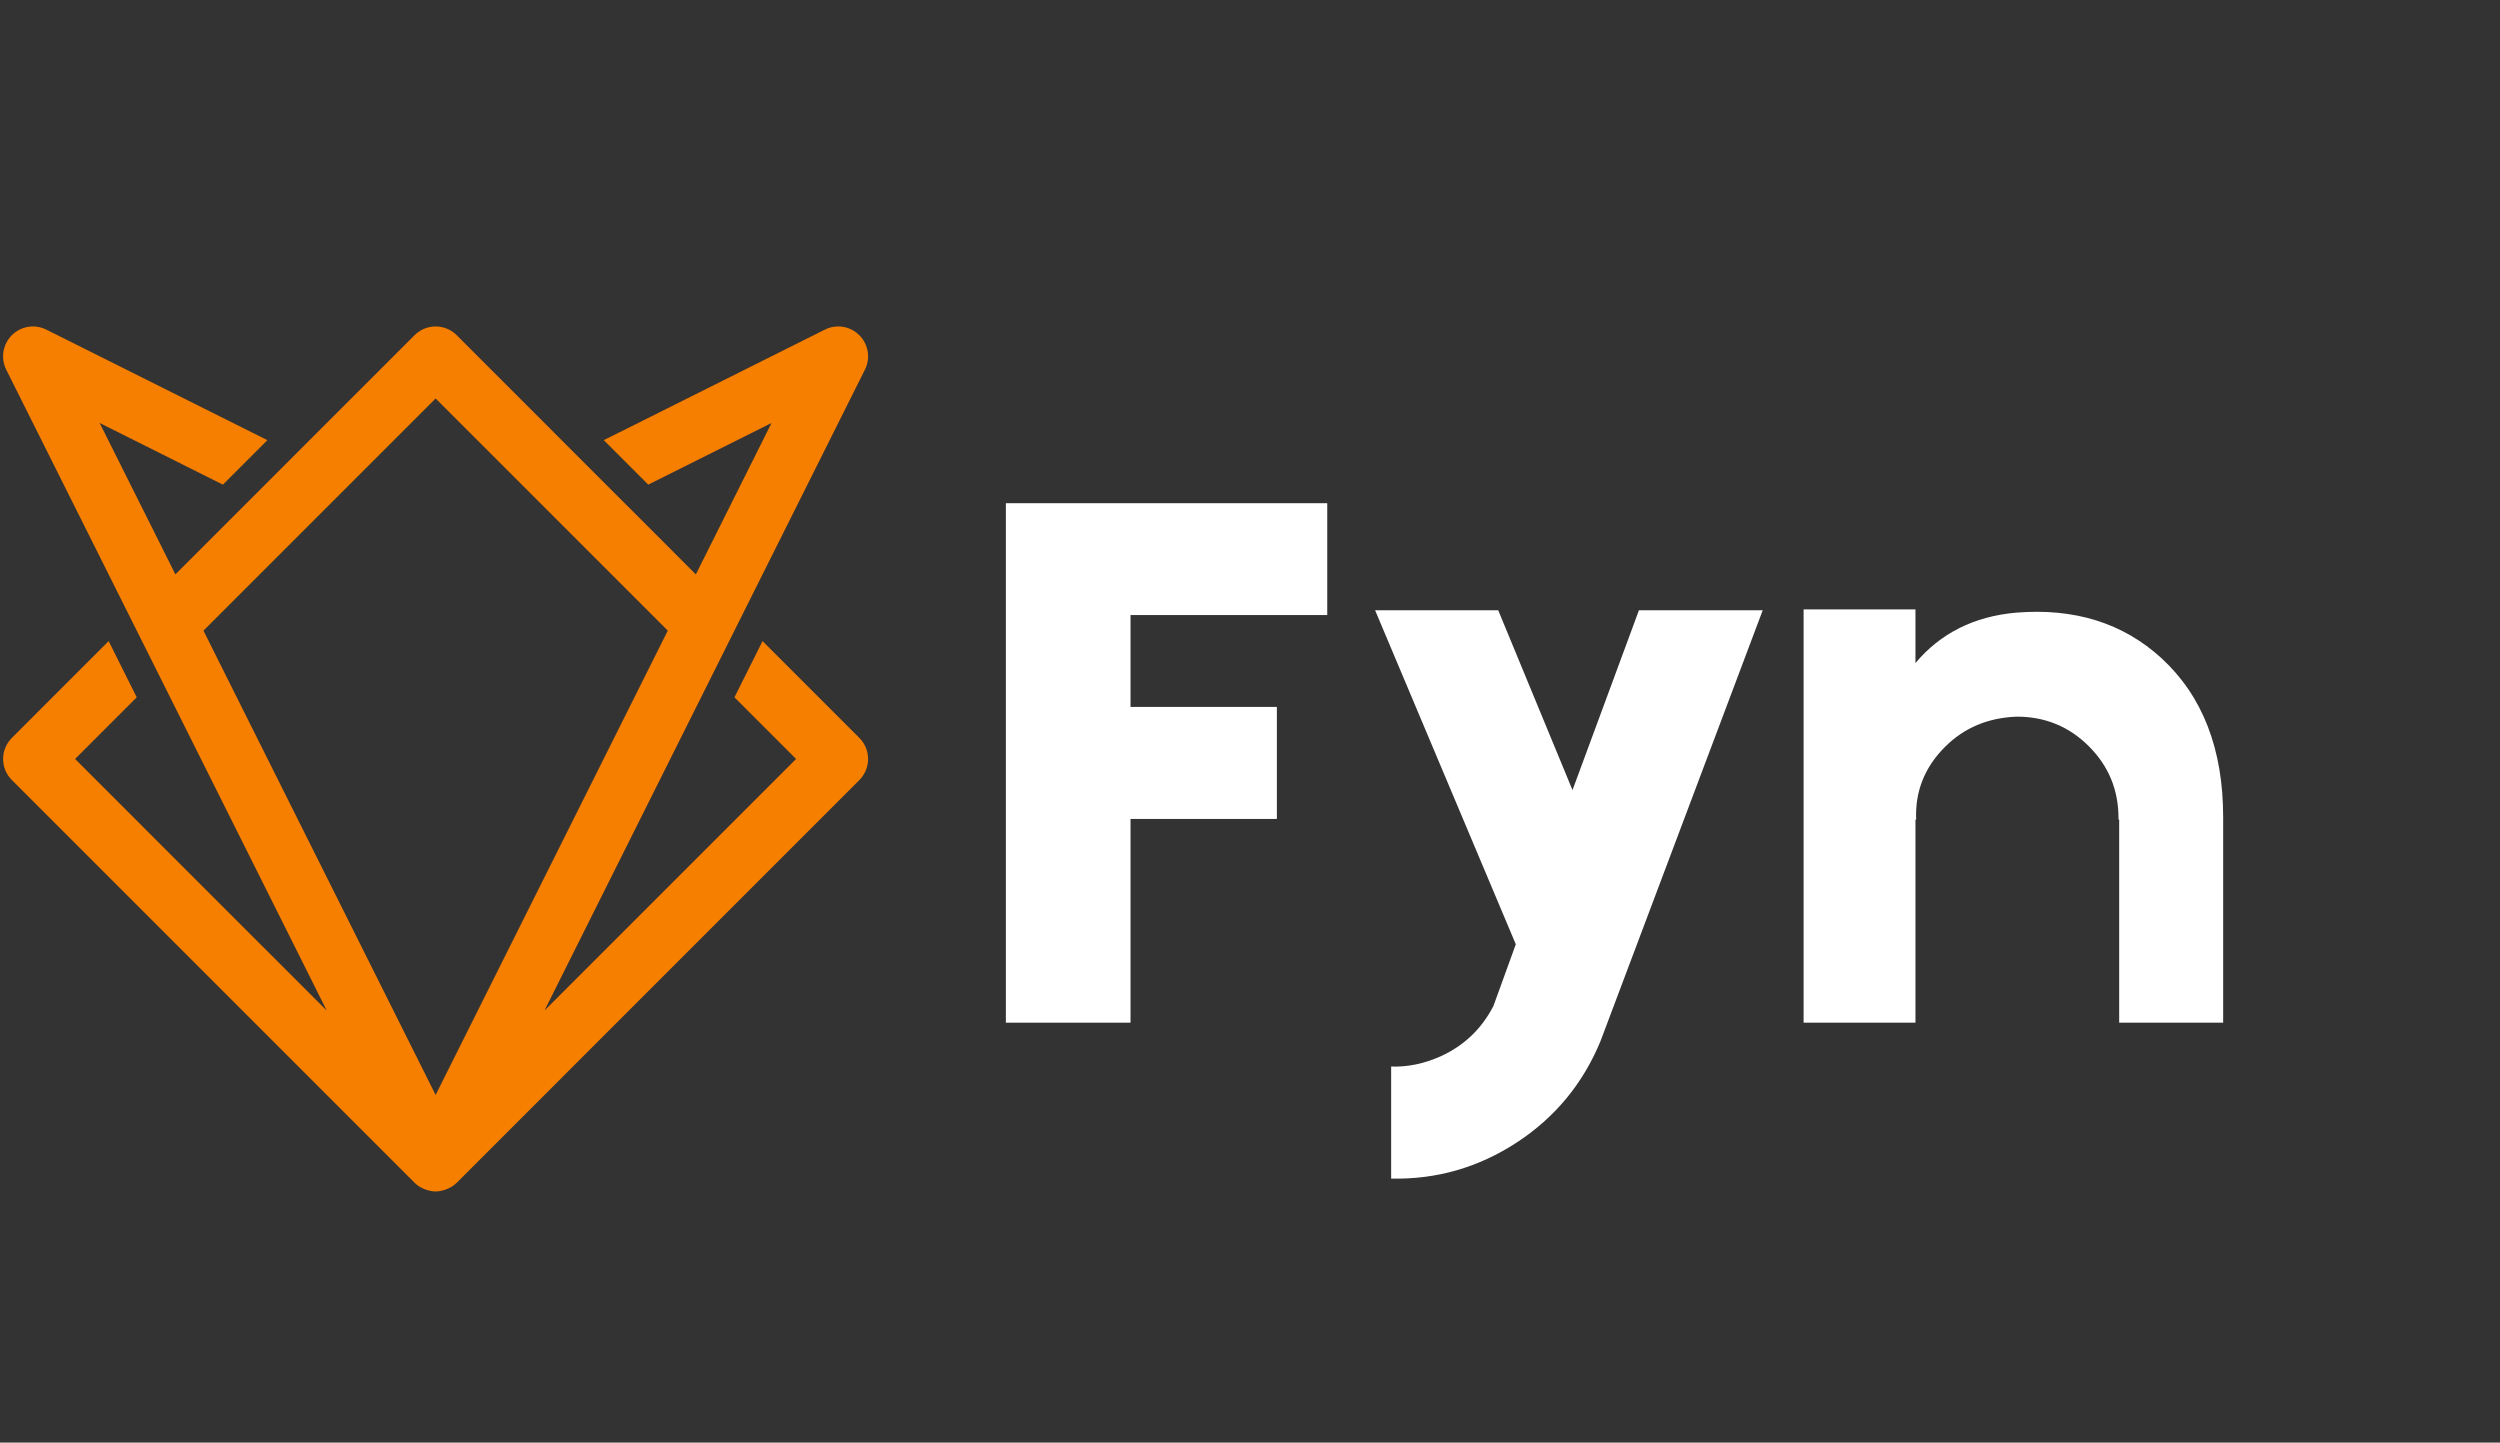 <svg xmlns="http://www.w3.org/2000/svg" xmlns:xlink="http://www.w3.org/1999/xlink" width="305" zoomAndPan="magnify" viewBox="0 0 228.75 132" height="176" preserveAspectRatio="xMidYMid meet" version="1.2"><rect x="0" y="0" width="228.75" height="132" fill="#333333" stroke="none"/><defs><clipPath id="89337300d0"><path d="M 0 29.605 L 80 29.605 L 80 109.02 L 0 109.02 Z M 0 29.605 "/></clipPath></defs><g id="3b2098e47f"><g clip-rule="nonzero" clip-path="url(#89337300d0)"><path style=" stroke:none;fill-rule:nonzero;fill:#f77f00;fill-opacity:1;" d="M 78.629 67.516 L 69.773 58.66 L 67.203 63.805 L 72.84 69.445 L 49.82 92.465 L 65.168 61.77 L 67.738 56.625 L 79.141 33.824 C 79.668 32.77 79.457 31.504 78.629 30.672 C 77.801 29.844 76.535 29.629 75.477 30.16 L 55.246 40.273 L 59.316 44.344 L 70.594 38.703 L 64.957 49.98 L 63.668 52.555 L 61.637 50.523 L 58.781 47.664 L 56.746 45.633 L 50.641 39.527 L 41.789 30.672 C 40.723 29.605 38.996 29.605 37.93 30.672 L 27.039 41.562 L 22.973 45.633 L 20.938 47.664 L 18.082 50.523 L 16.047 52.555 L 14.762 49.98 L 9.117 38.703 L 20.398 44.344 L 24.465 40.277 L 4.234 30.16 C 3.184 29.633 1.914 29.84 1.082 30.672 C 0.254 31.5 0.047 32.77 0.57 33.824 L 11.973 56.625 L 14.547 61.77 L 29.895 92.465 L 23.789 86.363 L 6.871 69.445 L 12.512 63.805 L 9.941 58.66 L 1.086 67.516 C 0.02 68.582 0.02 70.309 1.086 71.375 L 37.93 108.219 C 38.074 108.363 38.23 108.484 38.398 108.59 C 38.438 108.613 38.477 108.629 38.512 108.648 C 38.672 108.742 38.84 108.812 39.02 108.871 C 39.078 108.891 39.133 108.91 39.191 108.922 C 39.406 108.977 39.629 109.02 39.859 109.02 C 40.09 109.02 40.312 108.977 40.527 108.922 C 40.586 108.91 40.641 108.891 40.699 108.871 C 40.875 108.812 41.047 108.742 41.207 108.648 C 41.246 108.629 41.285 108.613 41.32 108.59 C 41.484 108.484 41.645 108.363 41.793 108.219 L 48.211 101.801 L 78.633 71.375 C 79.695 70.309 79.695 68.578 78.629 67.516 Z M 39.859 100.188 L 19.902 60.277 L 18.617 57.703 L 39.859 36.461 L 61.102 57.703 Z M 39.859 100.188 "/></g><g style="fill:#ffffff;fill-opacity:1;"><g transform="translate(89.849, 93.574)"><path style="stroke:none" d="M 31.594 -37.297 L 13.594 -37.297 L 13.594 -28.891 L 26.984 -28.891 L 26.984 -18.641 L 13.594 -18.641 L 13.594 0 L 2.188 0 L 2.188 -47.531 L 31.594 -47.531 Z M 31.594 -37.297 "/></g></g><g style="fill:#ffffff;fill-opacity:1;"><g transform="translate(123.634, 93.574)"><path style="stroke:none" d="M 37.656 -37.734 L 22.812 1.688 C 21.207 5.582 18.648 8.676 15.141 10.969 C 11.629 13.258 7.801 14.359 3.656 14.266 L 3.656 4.016 C 5.164 4.066 6.676 3.754 8.188 3.078 C 10.332 2.098 11.941 0.562 13.016 -1.531 L 15.062 -7.172 L 2.188 -37.734 L 13.453 -37.734 L 20.25 -21.281 L 26.328 -37.734 Z M 37.656 -37.734 "/></g></g><g style="fill:#ffffff;fill-opacity:1;"><g transform="translate(163.561, 93.574)"><path style="stroke:none" d="M 20.906 -37.516 C 26.27 -37.953 30.707 -36.562 34.219 -33.344 C 37.977 -29.883 39.859 -25.035 39.859 -18.797 L 39.859 0 L 30.344 0 L 30.344 -18.578 L 30.281 -18.578 L 30.281 -18.719 C 30.281 -21.301 29.375 -23.492 27.562 -25.297 C 25.758 -27.098 23.566 -28 20.984 -28 C 18.348 -27.906 16.156 -26.984 14.406 -25.234 C 12.551 -23.379 11.672 -21.18 11.766 -18.641 L 11.766 -18.578 L 11.703 -18.578 L 11.703 0 L 1.469 0 L 1.469 -37.812 L 11.703 -37.812 L 11.703 -32.906 C 13.992 -35.633 17.062 -37.172 20.906 -37.516 Z M 20.906 -37.516 "/></g></g></g></svg>